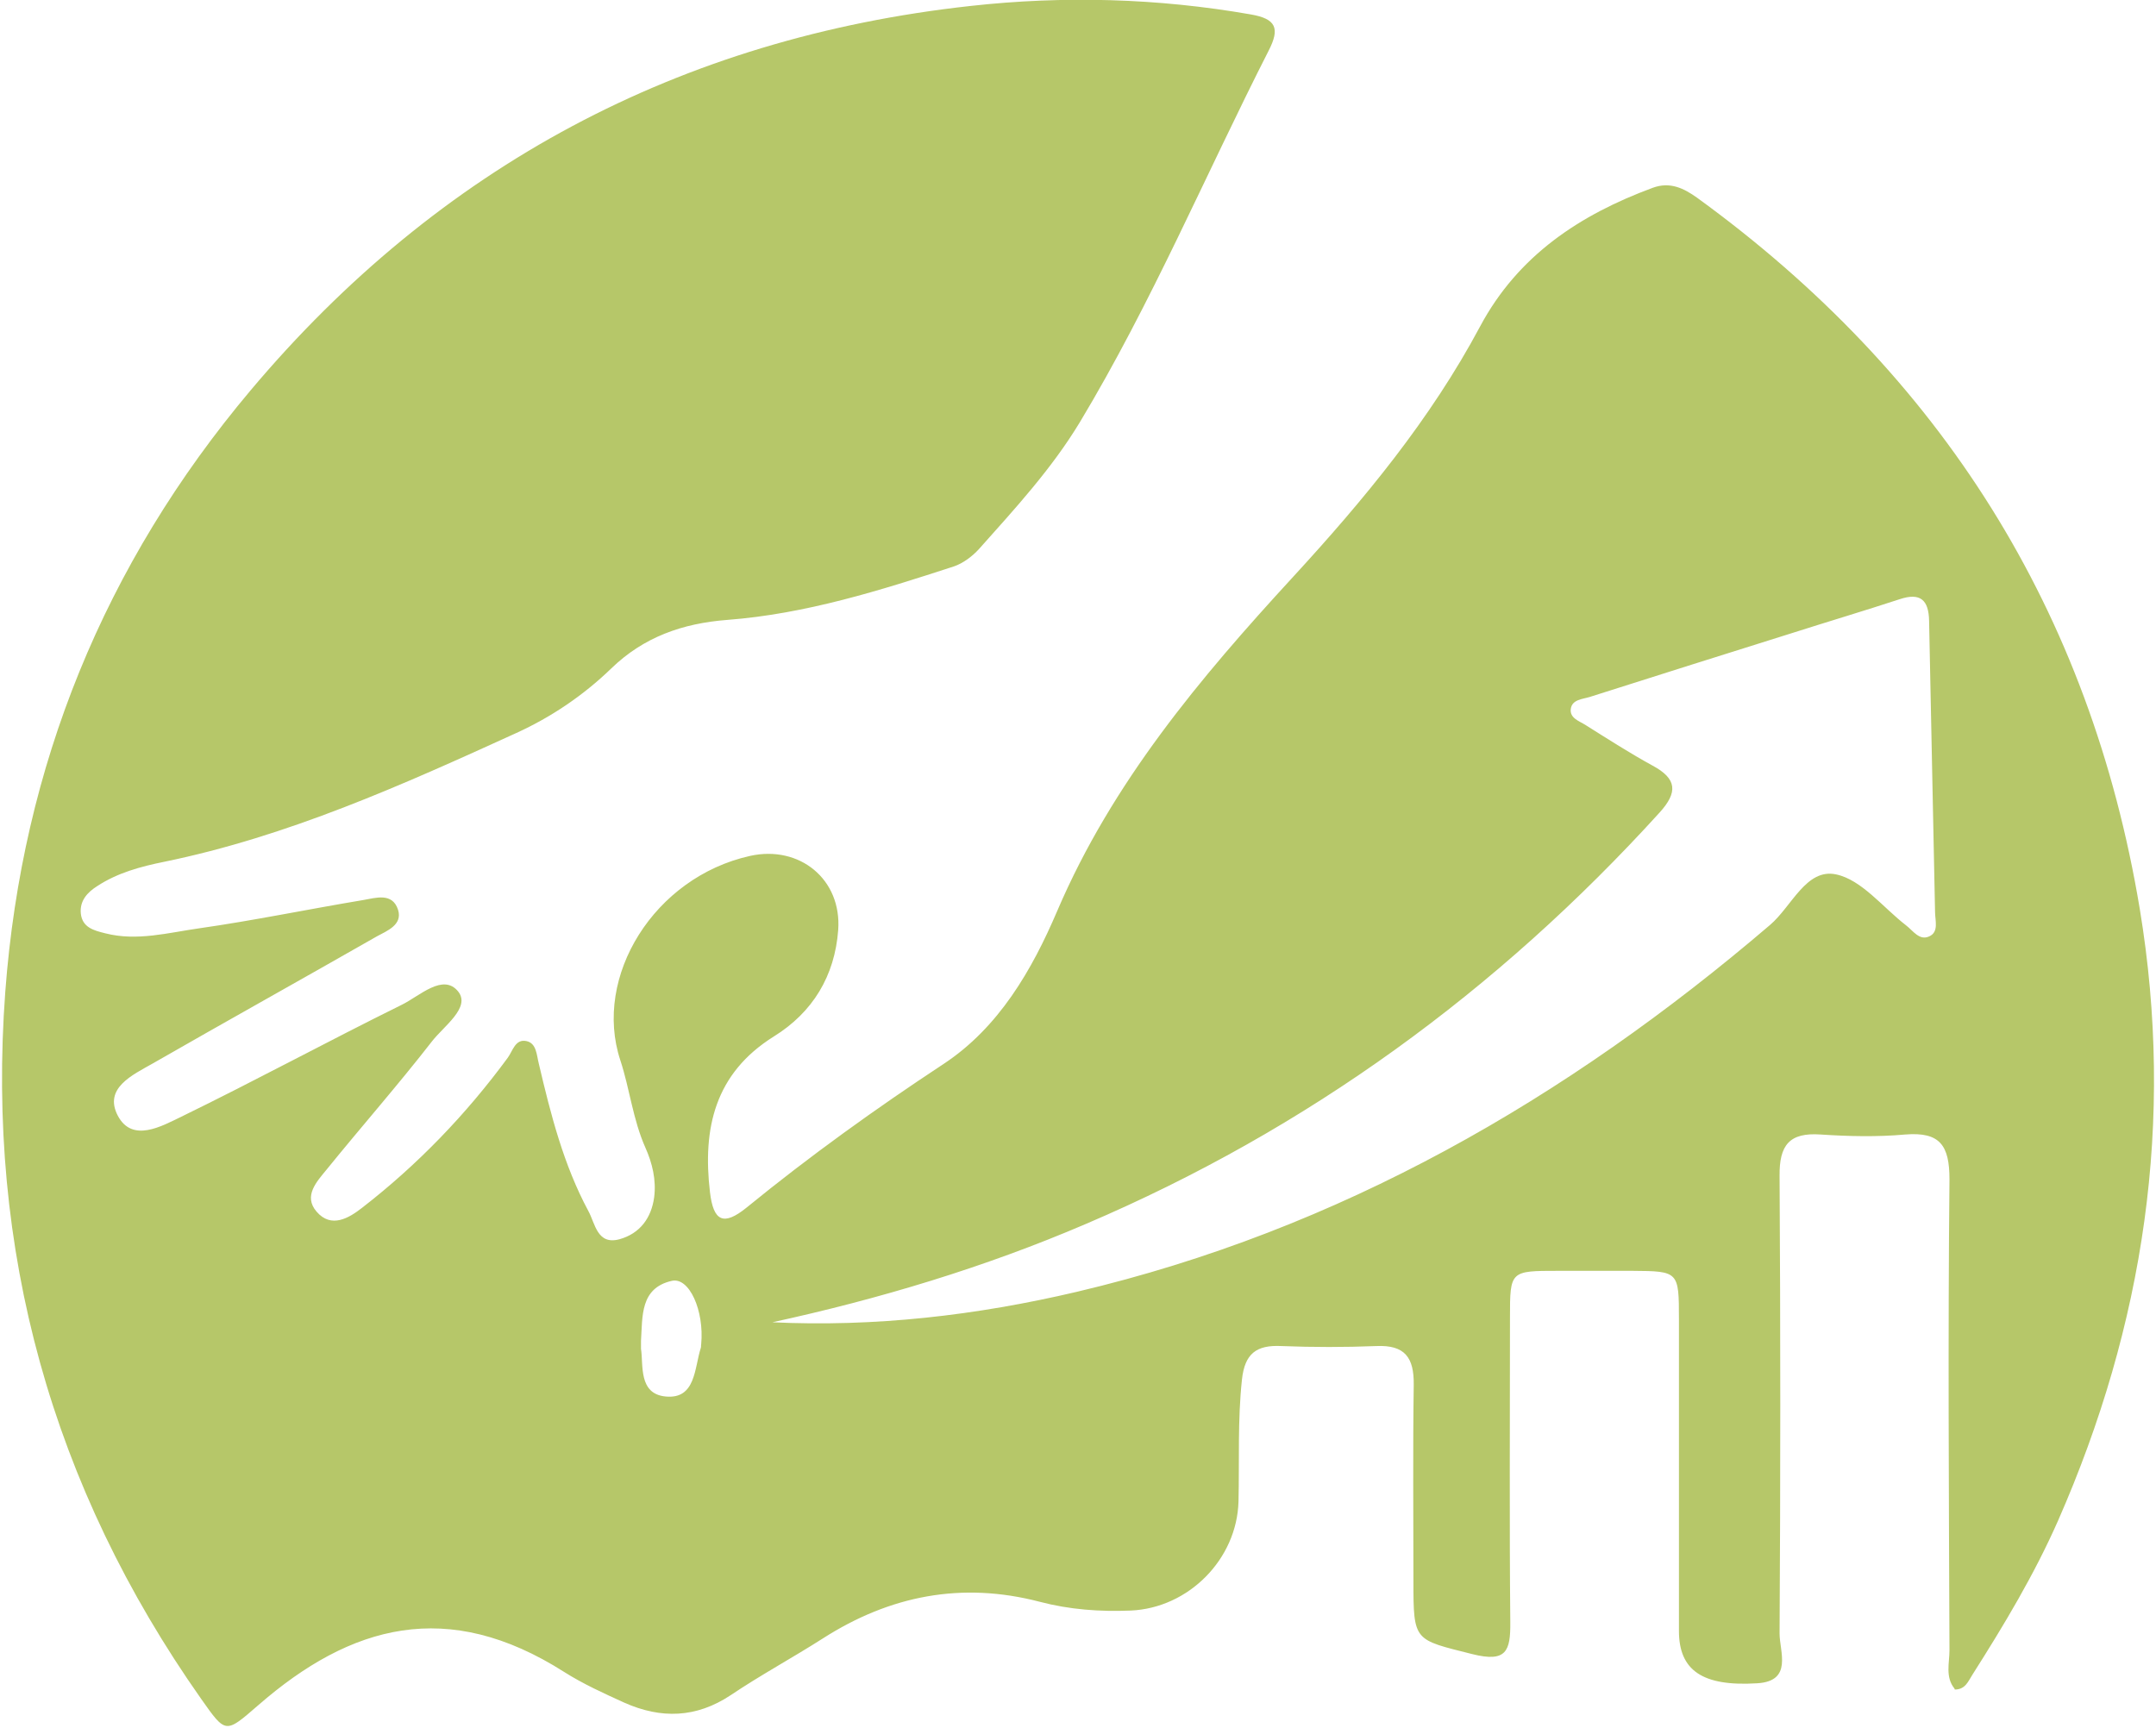 <svg width="363" height="291" viewBox="0 0 363 291" fill="none" xmlns="http://www.w3.org/2000/svg">
<path d="M329.073 284.346C327.489 282.393 328.228 280.018 328.228 277.908C328.123 251.468 327.964 225.028 328.228 198.588C328.228 192.889 326.645 190.567 320.786 191.042C316.089 191.464 311.286 191.358 306.536 191.042C301.258 190.672 299.569 192.836 299.622 198.008C299.78 223.709 299.78 249.357 299.622 275.058C299.622 278.119 301.891 283.079 295.874 283.449C286.638 284.029 282.679 281.285 282.679 274.636C282.679 257.115 282.679 239.646 282.679 222.126C282.679 214.104 282.626 214.051 274.868 213.998C270.698 213.998 266.476 213.998 262.306 213.998C254.284 213.998 254.231 213.998 254.231 221.809C254.231 238.908 254.125 256.059 254.284 273.158C254.336 278.066 253.597 279.966 247.897 278.541C238.08 276.06 237.975 276.483 237.975 266.245C237.975 255.215 237.869 244.185 238.027 233.155C238.08 228.617 236.55 226.453 231.747 226.664C226.416 226.875 221.085 226.875 215.754 226.664C211.532 226.453 209.579 227.931 209.104 232.311C208.365 239.172 208.682 245.979 208.523 252.84C208.259 262.55 200.131 270.783 190.367 271.205C185.195 271.416 180.075 271.047 175.061 269.728C161.919 266.297 149.832 268.672 138.537 275.902C133.417 279.174 128.034 282.077 123.02 285.454C117.214 289.307 111.303 289.465 105.127 286.721C101.644 285.138 98.16 283.554 94.994 281.549C75.36 269.042 59.051 273.58 43.48 287.143C37.939 291.945 38.044 291.998 33.874 286.087C8.698 250.307 -2.333 210.463 0.887 167.03C3.737 128.98 17.566 94.993 42.214 65.704C73.934 28.023 114.469 6.386 163.396 1.003C179.072 -0.738 194.906 -0.316 210.582 2.428C214.857 3.167 215.543 4.75 213.59 8.55C202.981 29.395 193.903 50.98 181.817 71.087C177.067 78.95 170.891 85.652 164.822 92.46C163.713 93.674 162.183 94.835 160.652 95.363C148.196 99.426 135.634 103.384 122.439 104.387C114.892 104.968 108.347 107.29 102.911 112.567C98.213 117.106 92.83 120.747 86.918 123.438C67.707 132.199 48.442 140.854 27.594 145.129C23.688 145.92 19.782 146.976 16.404 149.192C14.715 150.248 13.396 151.672 13.607 153.836C13.871 156.211 15.824 156.686 17.724 157.161C23.055 158.533 28.333 157.055 33.558 156.317C42.794 154.997 51.925 153.097 61.109 151.567C63.273 151.198 66.07 150.248 67.02 153.203C67.812 155.736 65.173 156.739 63.431 157.689C50.87 164.866 38.255 171.885 25.746 179.062C22.316 181.015 17.407 183.231 19.835 187.875C22.263 192.467 27.172 189.67 30.549 188.034C43.005 181.965 55.25 175.315 67.654 169.193C70.662 167.716 74.621 163.81 77.154 166.977C79.265 169.668 74.726 172.782 72.721 175.368C67.02 182.703 60.845 189.722 54.986 196.952C53.35 198.958 51.028 201.385 53.297 204.024C55.778 206.927 58.787 205.08 60.951 203.391C70.293 196.161 78.474 187.664 85.493 178.112C86.338 176.951 86.76 174.893 88.66 175.315C90.349 175.685 90.349 177.69 90.719 179.115C92.724 187.664 94.888 196.161 99.058 203.919C100.219 206.03 100.536 209.724 104.336 208.668C107.714 207.718 109.667 205.132 110.142 201.597C110.511 198.694 109.825 195.844 108.664 193.258C106.553 188.509 106.025 183.337 104.441 178.534C99.797 164.444 110.142 147.714 126.292 144.126C134.631 142.279 141.757 148.084 141.123 156.633C140.543 164.338 136.848 170.46 130.303 174.524C120.328 180.751 118.27 190.039 119.536 200.752C120.117 205.66 121.806 206.505 125.712 203.338C136.32 194.683 147.404 186.714 158.857 179.168C168.147 173.046 173.741 163.388 178.017 153.361C187.253 131.777 202.031 114.203 217.602 97.263C229.635 84.175 240.825 70.665 249.217 54.938C255.603 43.011 266.001 36.151 278.298 31.612C281.201 30.556 283.524 31.718 285.74 33.301C326.803 63.118 351.926 102.909 360.266 153.045C366.177 188.772 361.005 223.075 346.49 256.112C342.479 265.189 337.412 273.633 332.081 282.024C331.395 283.079 330.92 284.504 329.126 284.504L329.073 284.346ZM129.881 222.653C147.299 223.498 164.452 221.492 181.289 217.534C225.571 207.085 263.731 185.078 298.038 155.736C301.68 152.622 304.108 146.184 309.122 147.239C313.45 148.137 317.039 152.833 320.945 155.842C322.106 156.739 323.161 158.428 324.798 157.689C326.487 156.95 325.8 154.997 325.8 153.572C325.484 137.265 325.114 120.905 324.798 104.598C324.745 101.01 323.32 99.743 319.836 100.904C313.872 102.857 307.855 104.651 301.891 106.551C290.491 110.139 279.037 113.728 267.637 117.369C266.423 117.739 264.681 117.792 264.47 119.375C264.259 120.958 265.948 121.433 267.004 122.119C270.698 124.441 274.393 126.816 278.246 128.927C282.362 131.143 282.521 133.413 279.407 136.843C252.172 166.819 220.188 190.145 182.872 206.082C165.772 213.418 148.038 218.748 129.828 222.706L129.881 222.653ZM107.925 227.139C108.347 229.831 107.45 234.739 112.094 235.161C117.161 235.636 116.897 230.358 118.006 226.928C118.059 226.77 118.006 226.559 118.059 226.347C118.586 220.701 116.053 215.001 113.097 215.687C107.766 216.901 108.189 221.651 107.925 225.767C107.925 225.978 107.925 226.136 107.925 227.086V227.139Z" fill="#B6C769"/>
</svg>

